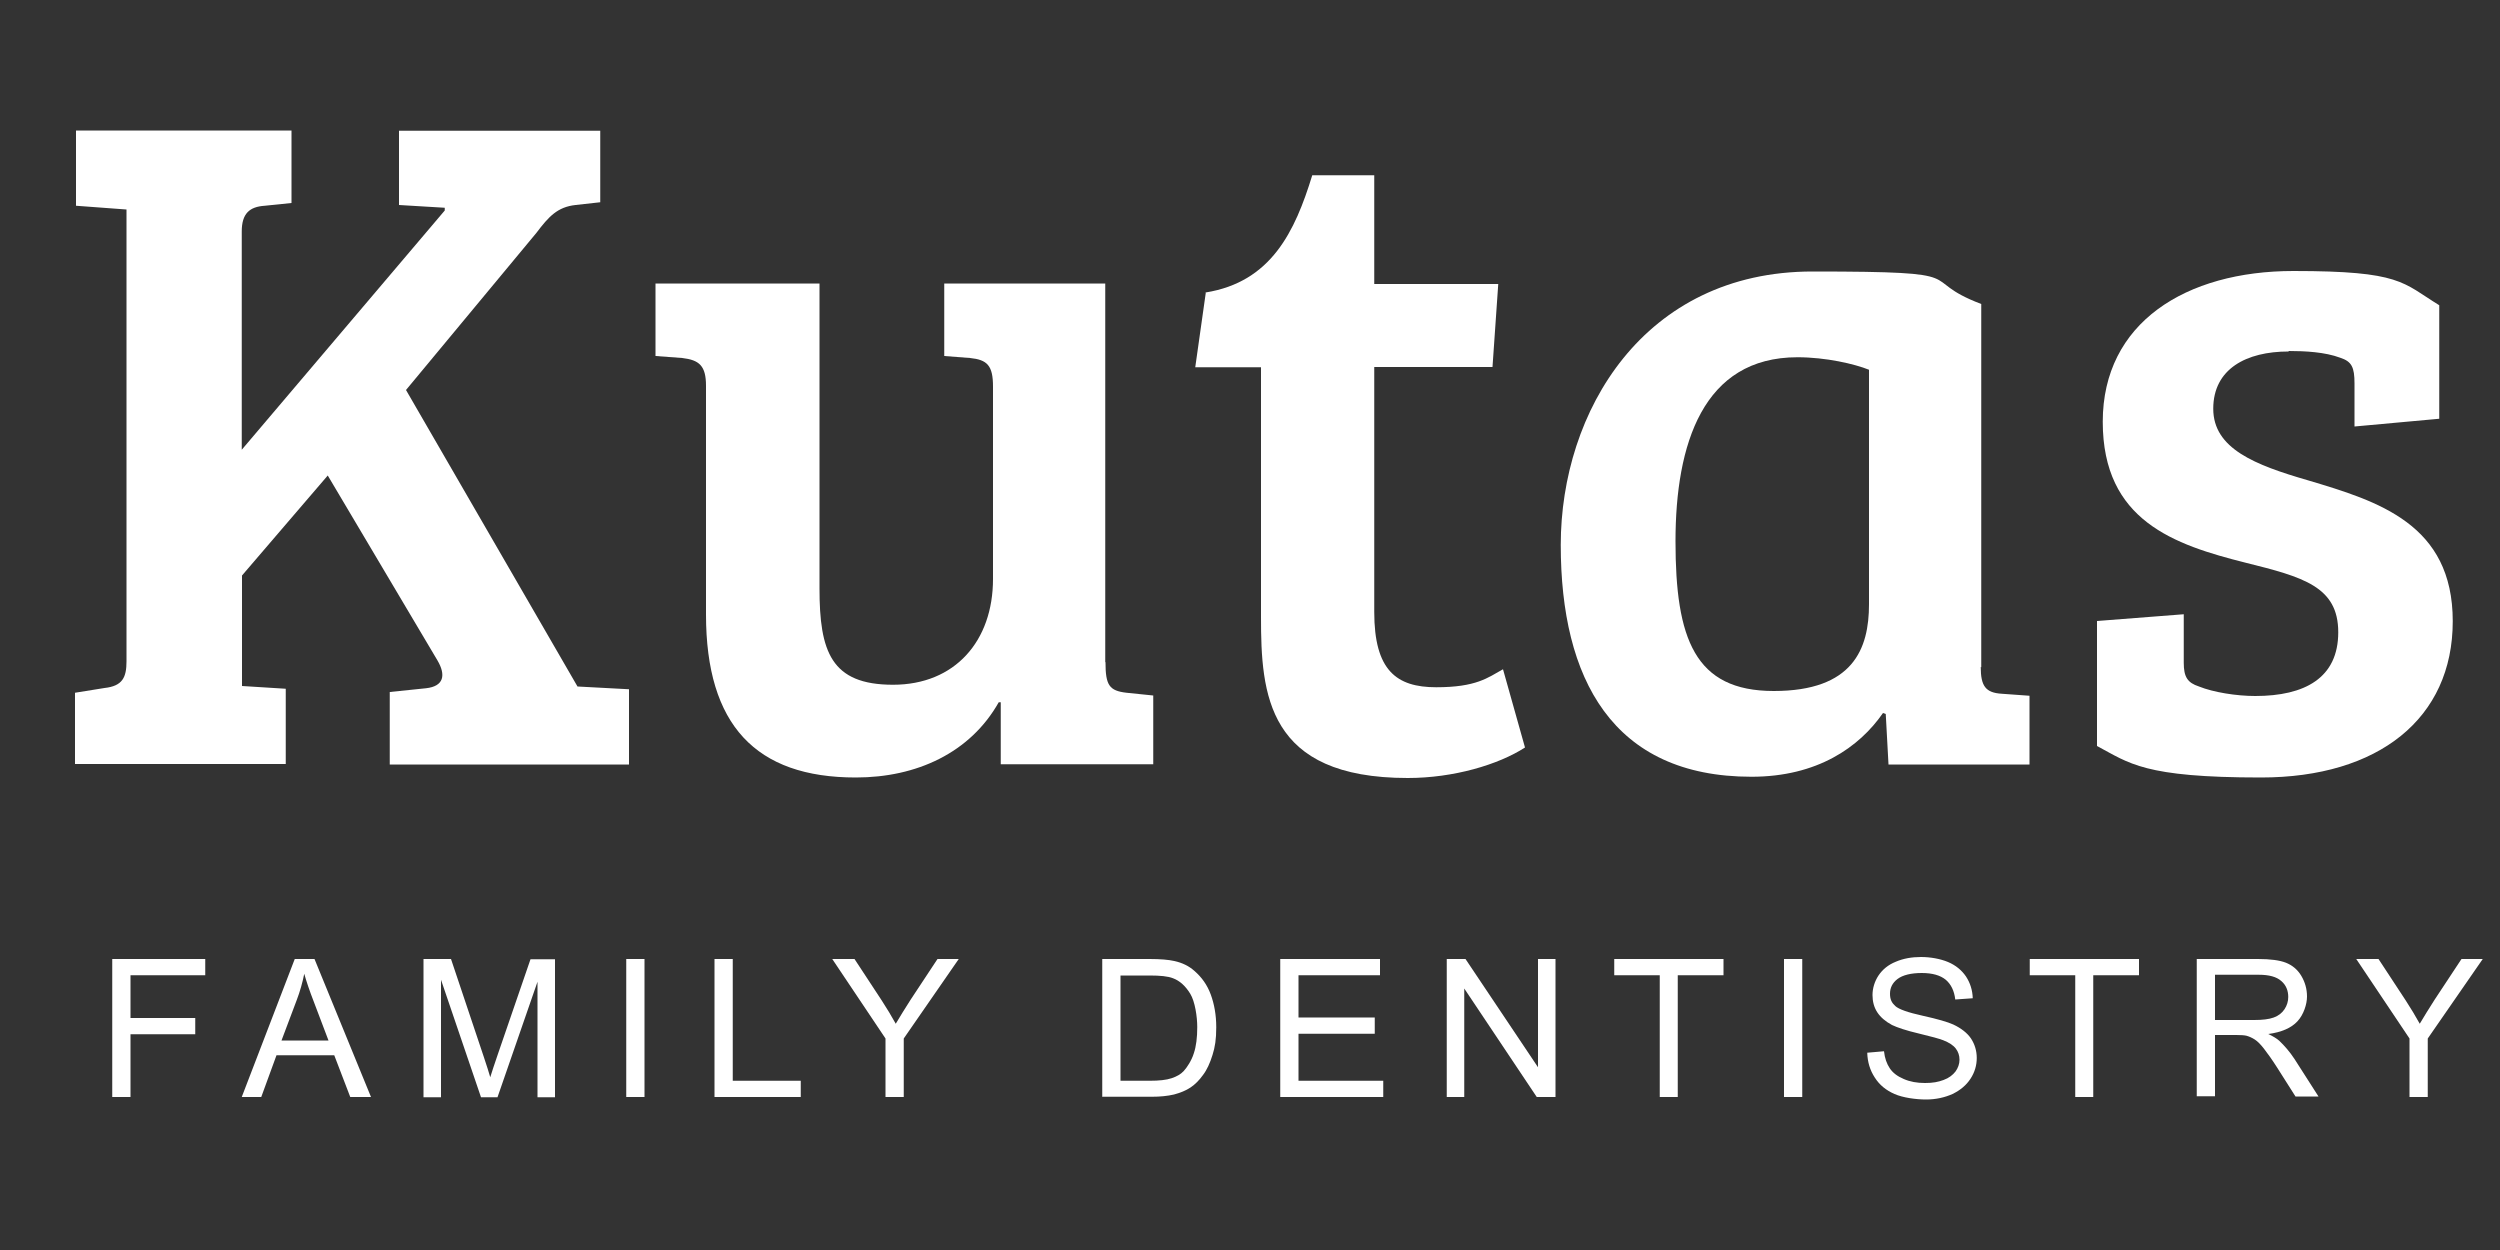 <?xml version="1.0" encoding="UTF-8"?>
<svg id="Layer_1" data-name="Layer 1" xmlns="http://www.w3.org/2000/svg" version="1.1" viewBox="0 0 1000 500">
  <rect x="0" y="0" width="1000" height="500" fill="#333333" stroke="none"/>
  <defs>
    <style>
      .cls-1 {
        fill: #fff;
        stroke-width: 0px;
      }
    </style>
  </defs>
  <g>
    <path class="cls-1" d="M30,305.7v-28.6l11.8-1.9c7.2-.8,8.8-4.2,8.8-10.7V83.8l-20.2-1.5v-30.1h86.2v29l-10.7,1.1c-6.1.4-9.2,3.1-9.2,10.3v87.3l81.2-95.7v-1.1l-18.3-1.1v-29.7h80.5v28.6l-9.9,1.1c-7.2.8-10.7,4.6-15.6,11.1l-52.2,62.9,68.6,118.6,20.6,1.1v30.1h-95.7v-29l14.5-1.5c7.2-.8,8-5.3,4.6-11.1l-43.9-74-34.3,40v44.2l17.5,1.1v30.1H30Z"/>
    <path class="cls-1" d="M442.2,264.9c0,9.2,1.5,11.4,8.4,12.2l10.7,1.1v27.5h-61v-24.8h-.8c-11.4,20.2-32.8,30.1-57.2,30.1-40,0-59.9-21-59.9-65.2v-91.5c0-8-2.7-10.3-9.5-11.1l-10.7-.8v-29h65.6v122c0,25.2,4.6,38.5,29.4,38.5s40-17.5,40-42.3v-77c0-8.4-2.3-10.7-9.2-11.4l-10.3-.8v-29h64.4v151.4Z"/>
    <path class="cls-1" d="M482.2,117c26.3-4.2,35.8-24.4,42.7-46.9h24.8v43.5h49.6l-2.3,33.2h-47.3v98c0,23.3,8.8,30.1,24.8,30.1s20.6-3.8,26.7-7.2l8.8,31.3c-10.7,6.9-28.6,12.2-46.9,12.2-56.4,0-58.7-33.6-58.7-64.4v-99.9h-26.3l4.2-29.7Z"/>
    <path class="cls-1" d="M792.3,266.8c0,7.6,1.9,10.3,8.4,10.7l11.1.8v27.5h-56.4l-1.1-20.2-1.1-.4c-9.5,13.7-26.3,25.5-52.6,25.5-55.7,0-76.3-39.3-76.3-92.7s33.2-109.4,100.7-109.4,40.4,2.7,67.5,13v145.3ZM747.6,147.9c-5.7-2.3-17.2-5-28.6-5-37.8,0-48.8,34.7-48.8,73.6s7.6,59.9,39.3,59.9,38.1-16.8,38.1-34.7v-93.8Z"/>
    <path class="cls-1" d="M915.4,140.6c-16.8,0-30.1,6.9-30.1,22.9s16.8,22.5,37.8,28.6c28.2,8.4,58,17.5,58,56.4s-29.7,62.5-76.7,62.5-52.6-5.7-65.6-12.6v-50l34.7-2.7v19.4c0,5.7,1.5,8,6.1,9.5,5.7,2.3,14.9,3.8,22.5,3.8,19.8,0,33.2-7.2,33.2-25.5s-14.1-22.1-37-27.8c-28.6-7.2-57.2-16.8-57.2-56.4s33.2-60.3,76.3-60.3,43.5,4.6,58.3,13.7v45.4l-33.9,3.1v-17.2c0-6.5-1.1-8.8-5.7-10.3-6.1-2.3-14.1-2.7-20.6-2.7Z"/>
  </g>
  <g>
    <path class="cls-1" d="M44.9,438.8v-55.2h37.2v6.5h-29.9v17.1h25.9v6.5h-25.9v25.1h-7.3Z"/>
    <path class="cls-1" d="M96.7,438.8l21.2-55.2h7.9l22.6,55.2h-8.3l-6.4-16.7h-23.1l-6.1,16.7h-7.8ZM112.7,416.2h18.7l-5.8-15.3c-1.8-4.6-3.1-8.5-3.9-11.4-.7,3.5-1.7,7.1-3,10.5l-6.1,16.2Z"/>
    <path class="cls-1" d="M169.4,438.8v-55.2h11l13.1,39.1c1.2,3.6,2.1,6.4,2.6,8.2.6-2,1.6-5,2.9-8.8l13.2-38.4h9.8v55.2h-7v-46.2l-16,46.2h-6.6l-16-47v47h-7Z"/>
    <path class="cls-1" d="M250.5,438.8v-55.2h7.3v55.2h-7.3Z"/>
    <path class="cls-1" d="M285.8,438.8v-55.2h7.3v48.7h27.2v6.5h-34.5Z"/>
    <path class="cls-1" d="M354.2,438.8v-23.4l-21.3-31.8h8.9l10.9,16.6c2,3.1,3.9,6.2,5.6,9.3,1.7-2.9,3.7-6.1,6-9.7l10.7-16.2h8.5l-22,31.8v23.4h-7.3Z"/>
    <path class="cls-1" d="M440.9,438.8v-55.2h19c4.3,0,7.6.3,9.8.8,3.2.7,5.9,2,8.1,4,2.9,2.5,5.1,5.6,6.5,9.4s2.2,8.2,2.2,13.1-.5,7.9-1.5,11.1-2.2,5.9-3.8,8c-1.5,2.1-3.2,3.8-5,5-1.8,1.2-4,2.1-6.6,2.8-2.6.6-5.5.9-8.9.9h-19.9ZM448.2,432.3h11.8c3.6,0,6.5-.3,8.6-1,2.1-.7,3.7-1.6,4.9-2.9s3.1-4.1,4-7c1-2.9,1.4-6.5,1.4-10.6s-.9-10.2-2.8-13.3c-1.9-3.1-4.2-5.2-6.9-6.2-2-.8-5.1-1.1-9.4-1.1h-11.6v42.2Z"/>
    <path class="cls-1" d="M512.1,438.8v-55.2h39.9v6.5h-32.6v16.9h30.5v6.5h-30.5v18.8h33.9v6.5h-41.2Z"/>
    <path class="cls-1" d="M578.7,438.8v-55.2h7.5l29,43.3v-43.3h7v55.2h-7.5l-29-43.4v43.4h-7Z"/>
    <path class="cls-1" d="M663.9,438.8v-48.7h-18.2v-6.5h43.7v6.5h-18.3v48.7h-7.3Z"/>
    <path class="cls-1" d="M713.6,438.8v-55.2h7.3v55.2h-7.3Z"/>
    <path class="cls-1" d="M746.7,421.1l6.9-.6c.3,2.8,1.1,5,2.3,6.8,1.2,1.8,3,3.2,5.6,4.3,2.5,1.1,5.3,1.6,8.5,1.6s5.2-.4,7.4-1.2,3.7-2,4.8-3.4c1-1.4,1.6-3,1.6-4.7s-.5-3.2-1.5-4.5c-1-1.3-2.7-2.4-5-3.3-1.5-.6-4.8-1.5-9.8-2.7-5.1-1.2-8.6-2.4-10.7-3.4-2.6-1.4-4.6-3.1-5.9-5.1-1.3-2-1.9-4.3-1.9-6.9s.8-5.4,2.4-7.8c1.6-2.4,3.9-4.3,6.9-5.5,3-1.3,6.4-1.9,10.1-1.9s7.7.7,10.8,2c3.1,1.3,5.5,3.3,7.2,5.8,1.7,2.6,2.6,5.5,2.7,8.7l-7,.5c-.4-3.5-1.7-6.1-3.8-7.9-2.2-1.8-5.4-2.7-9.6-2.7s-7.6.8-9.7,2.4-3,3.6-3,5.9.7,3.6,2.1,4.9c1.4,1.3,5.1,2.6,11,3.9,5.9,1.3,10,2.5,12.2,3.5,3.2,1.5,5.6,3.4,7.1,5.6,1.5,2.3,2.3,4.9,2.3,7.8s-.8,5.7-2.5,8.3c-1.7,2.6-4.1,4.6-7.2,6.1-3.1,1.4-6.7,2.2-10.6,2.2s-9.2-.7-12.6-2.2c-3.4-1.5-6-3.6-7.9-6.6-1.9-2.9-2.9-6.2-3-9.9Z"/>
    <path class="cls-1" d="M830.1,438.8v-48.7h-18.2v-6.5h43.7v6.5h-18.3v48.7h-7.3Z"/>
    <path class="cls-1" d="M878.7,438.8v-55.2h24.5c4.9,0,8.7.5,11.2,1.5s4.6,2.7,6.1,5.2c1.5,2.5,2.3,5.3,2.3,8.3s-1.3,7.2-3.8,9.9c-2.5,2.7-6.4,4.4-11.7,5.1,1.9.9,3.4,1.8,4.4,2.7,2.1,2,4.2,4.4,6.1,7.3l9.6,15h-9.2l-7.3-11.5c-2.1-3.3-3.9-5.8-5.3-7.6-1.4-1.8-2.6-3-3.7-3.7-1.1-.7-2.2-1.2-3.3-1.5-.8-.2-2.2-.3-4.1-.3h-8.5v24.5h-7.3ZM886,408h15.7c3.3,0,5.9-.3,7.8-1s3.3-1.8,4.3-3.3c1-1.5,1.5-3.2,1.5-4.9,0-2.6-.9-4.8-2.8-6.4-1.9-1.7-4.9-2.5-9-2.5h-17.5v18.3Z"/>
    <path class="cls-1" d="M963.8,438.8v-23.4l-21.3-31.8h8.9l10.9,16.6c2,3.1,3.9,6.2,5.6,9.3,1.7-2.9,3.7-6.1,6-9.7l10.7-16.2h8.5l-22,31.8v23.4h-7.3Z"/>
  </g>
</svg>
